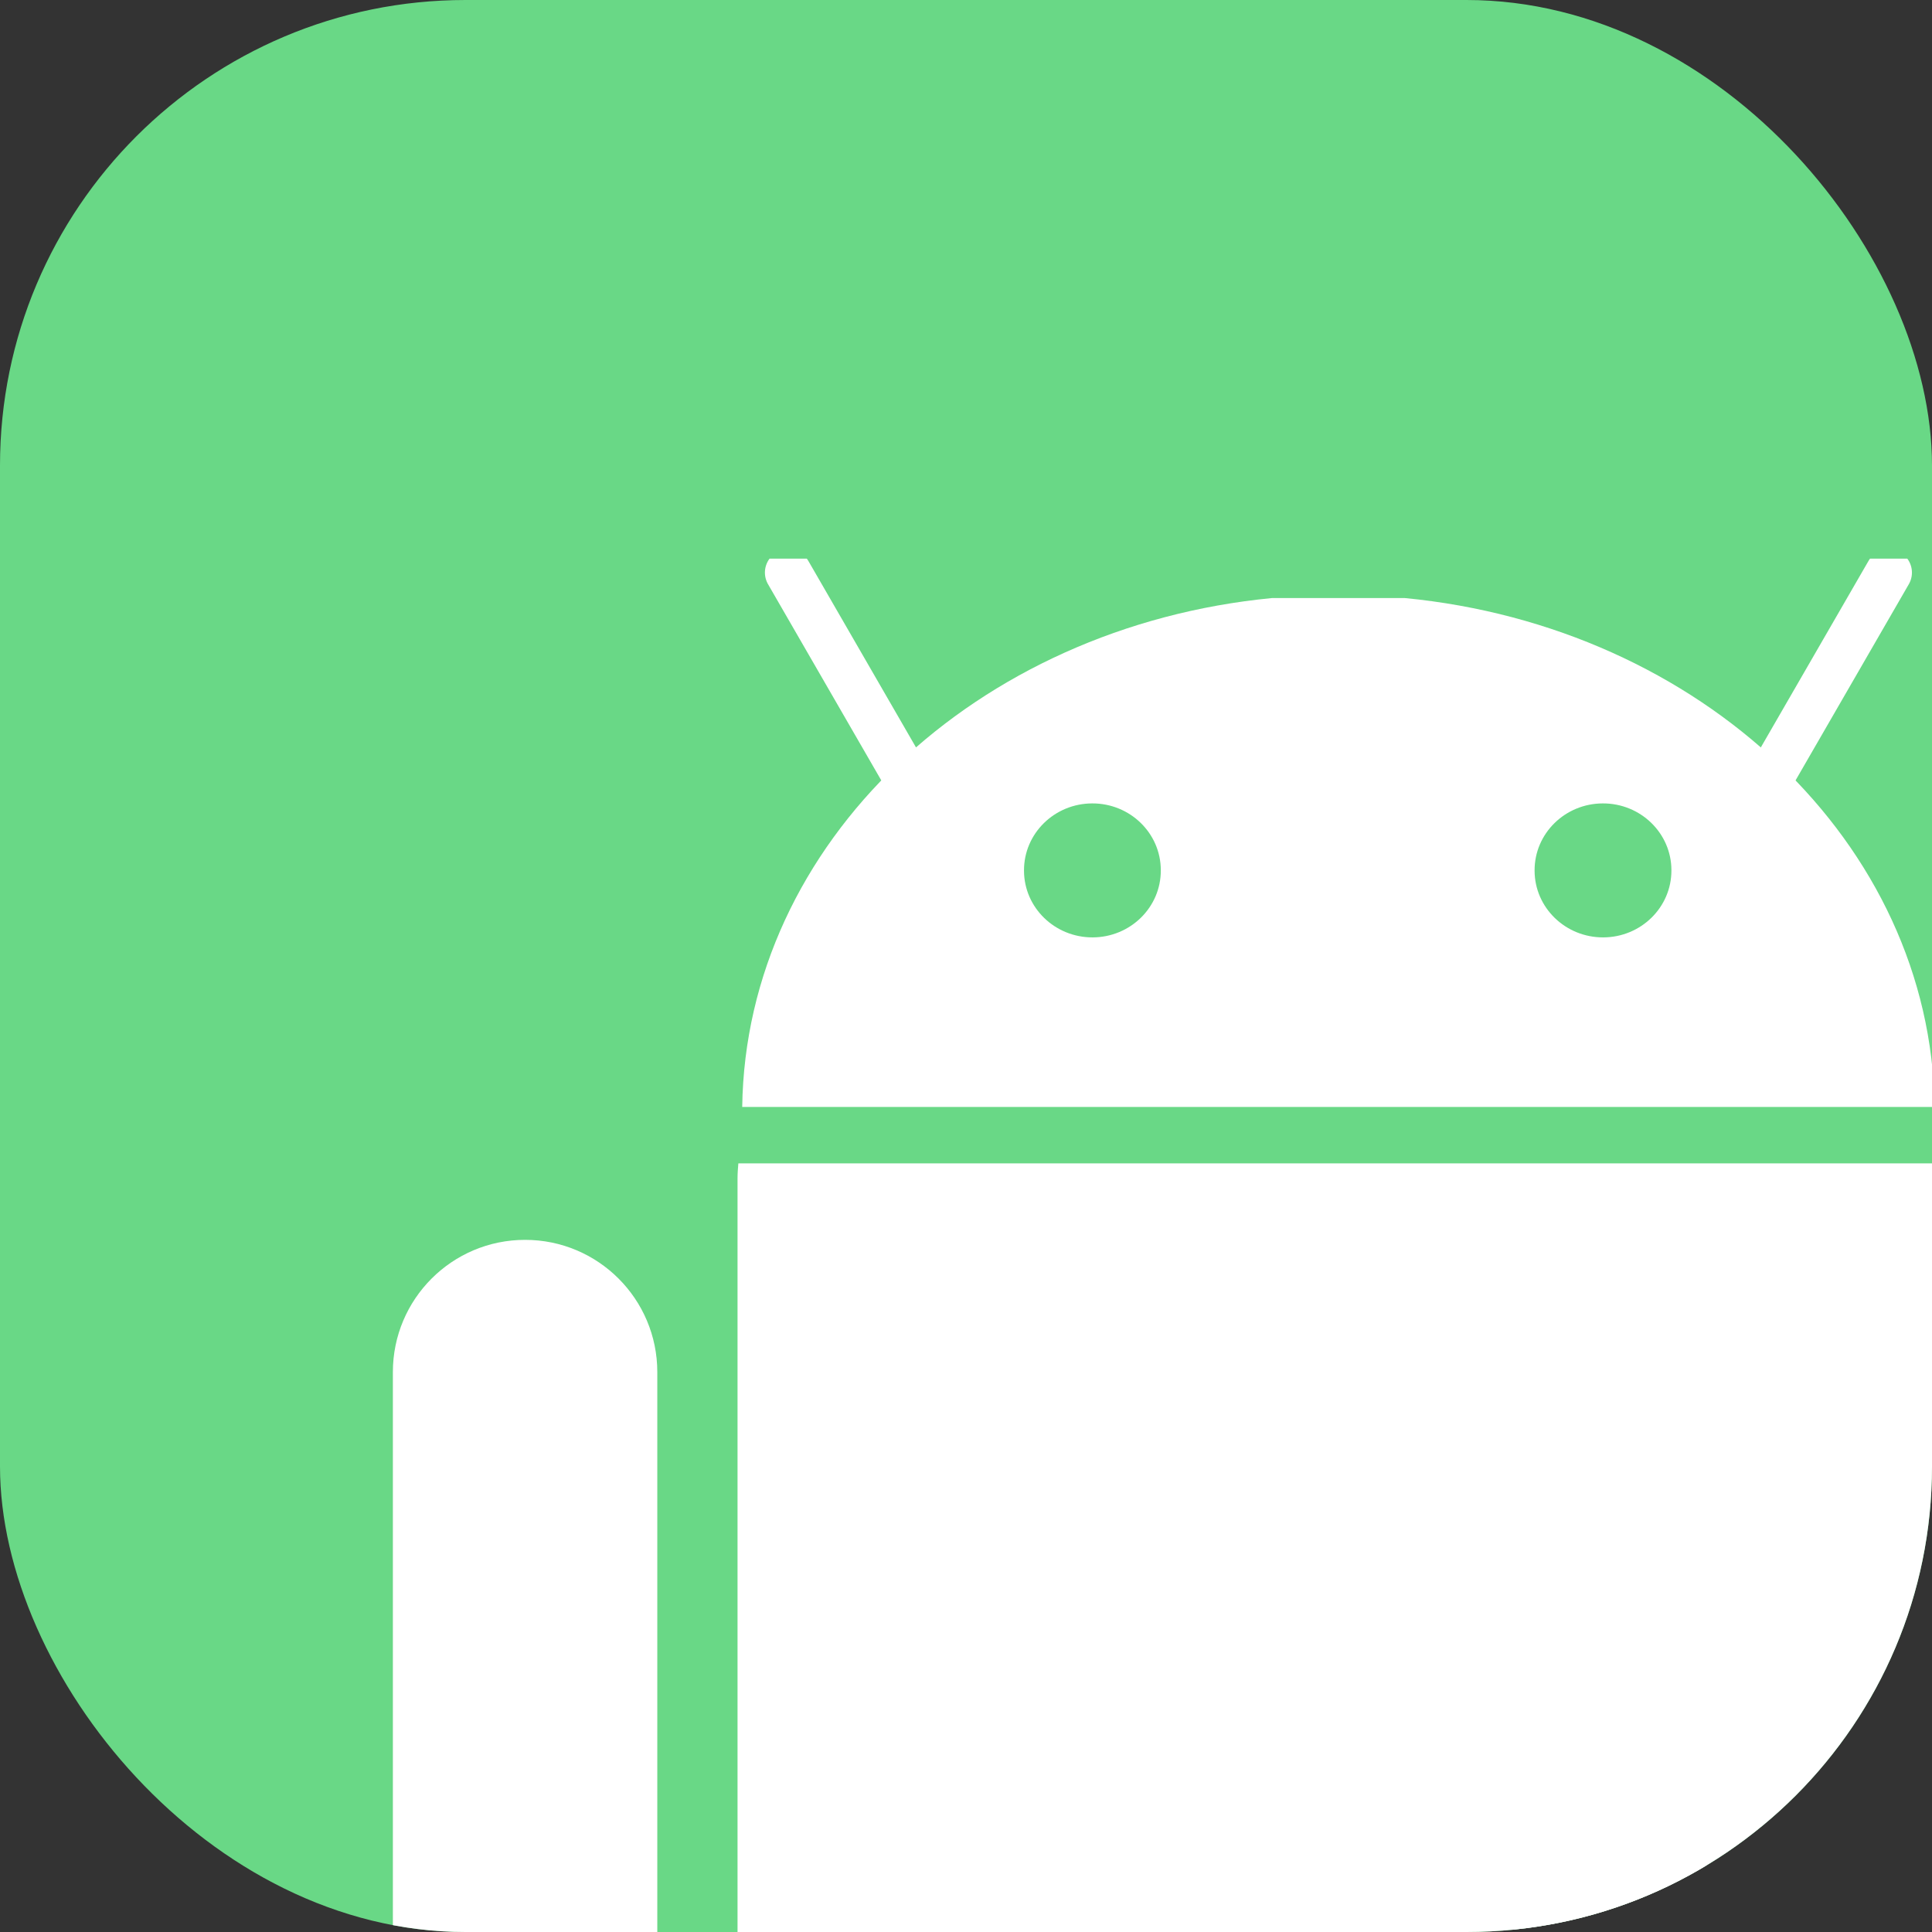 <?xml version="1.0" encoding="UTF-8"?> <svg xmlns="http://www.w3.org/2000/svg" width="83" height="83" viewBox="0 0 83 83" fill="none"><rect x="0" y="0" width="83" height="83" fill="#333333" stroke="none"/><g clip-path="url(#clip0_3279_2070)"><rect width="83" height="83" rx="20" fill="#69D886"></rect><g clip-path="url(#clip1_3279_2070)"><path d="M44.687 79.274C47.824 79.274 50.367 81.817 50.367 84.954V109.32C50.367 112.457 47.824 114.999 44.687 114.999C41.55 114.999 39.007 112.457 39.007 109.32V84.954C39.007 81.817 41.55 79.274 44.687 79.274V79.274Z" fill="white"></path><path d="M31.72 49.98C31.701 50.195 31.685 50.413 31.685 50.633V87.549C31.685 91.519 34.827 94.718 38.728 94.718H76.27C80.171 94.718 83.314 91.519 83.314 87.549V50.633C83.314 50.413 83.306 50.194 83.288 49.98H31.72Z" fill="white"></path><path d="M70.312 79.274C73.449 79.274 75.992 81.817 75.992 84.954V109.32C75.992 112.457 73.449 115 70.312 115C67.176 115 64.632 112.457 64.632 109.32V84.954C64.632 81.818 67.176 79.275 70.312 79.275V79.274ZM22.558 53.265C25.695 53.265 28.238 55.808 28.238 58.945V83.311C28.238 86.448 25.695 88.991 22.558 88.991C19.422 88.991 16.878 86.448 16.878 83.311V58.946C16.878 55.809 19.421 53.265 22.558 53.265ZM92.441 53.265C95.577 53.265 98.121 55.808 98.121 58.945V83.311C98.121 86.448 95.577 88.991 92.441 88.991C89.304 88.991 86.761 86.448 86.761 83.311V58.946C86.761 55.809 89.304 53.265 92.441 53.265ZM31.886 47.555C32.044 36.215 41.941 26.918 54.645 25.693H60.353C73.058 26.919 82.955 36.216 83.112 47.555H31.886Z" fill="white"></path><path d="M33.861 24.598L39.852 34.976M81.138 24.598L75.146 34.976" stroke="white" stroke-width="2" stroke-linecap="round" stroke-linejoin="round"></path><path d="M49.869 37.393C49.874 38.978 48.562 40.267 46.939 40.271C45.316 40.275 43.997 38.994 43.992 37.409V37.393C43.988 35.807 45.3 34.519 46.923 34.515C48.545 34.51 49.864 35.791 49.869 37.377V37.393ZM71.805 37.393C71.809 38.978 70.498 40.267 68.874 40.271C67.252 40.275 65.932 38.994 65.927 37.409V37.393C65.923 35.807 67.235 34.519 68.858 34.515C70.48 34.51 71.8 35.791 71.805 37.377V37.393Z" fill="#69D886"></path></g></g><defs><clipPath id="clip0_3279_2070"><rect width="83" height="83" rx="20" fill="white"></rect></clipPath><clipPath id="clip1_3279_2070"><rect width="91" height="91" fill="white" transform="translate(12 24)"></rect></clipPath></defs></svg> 